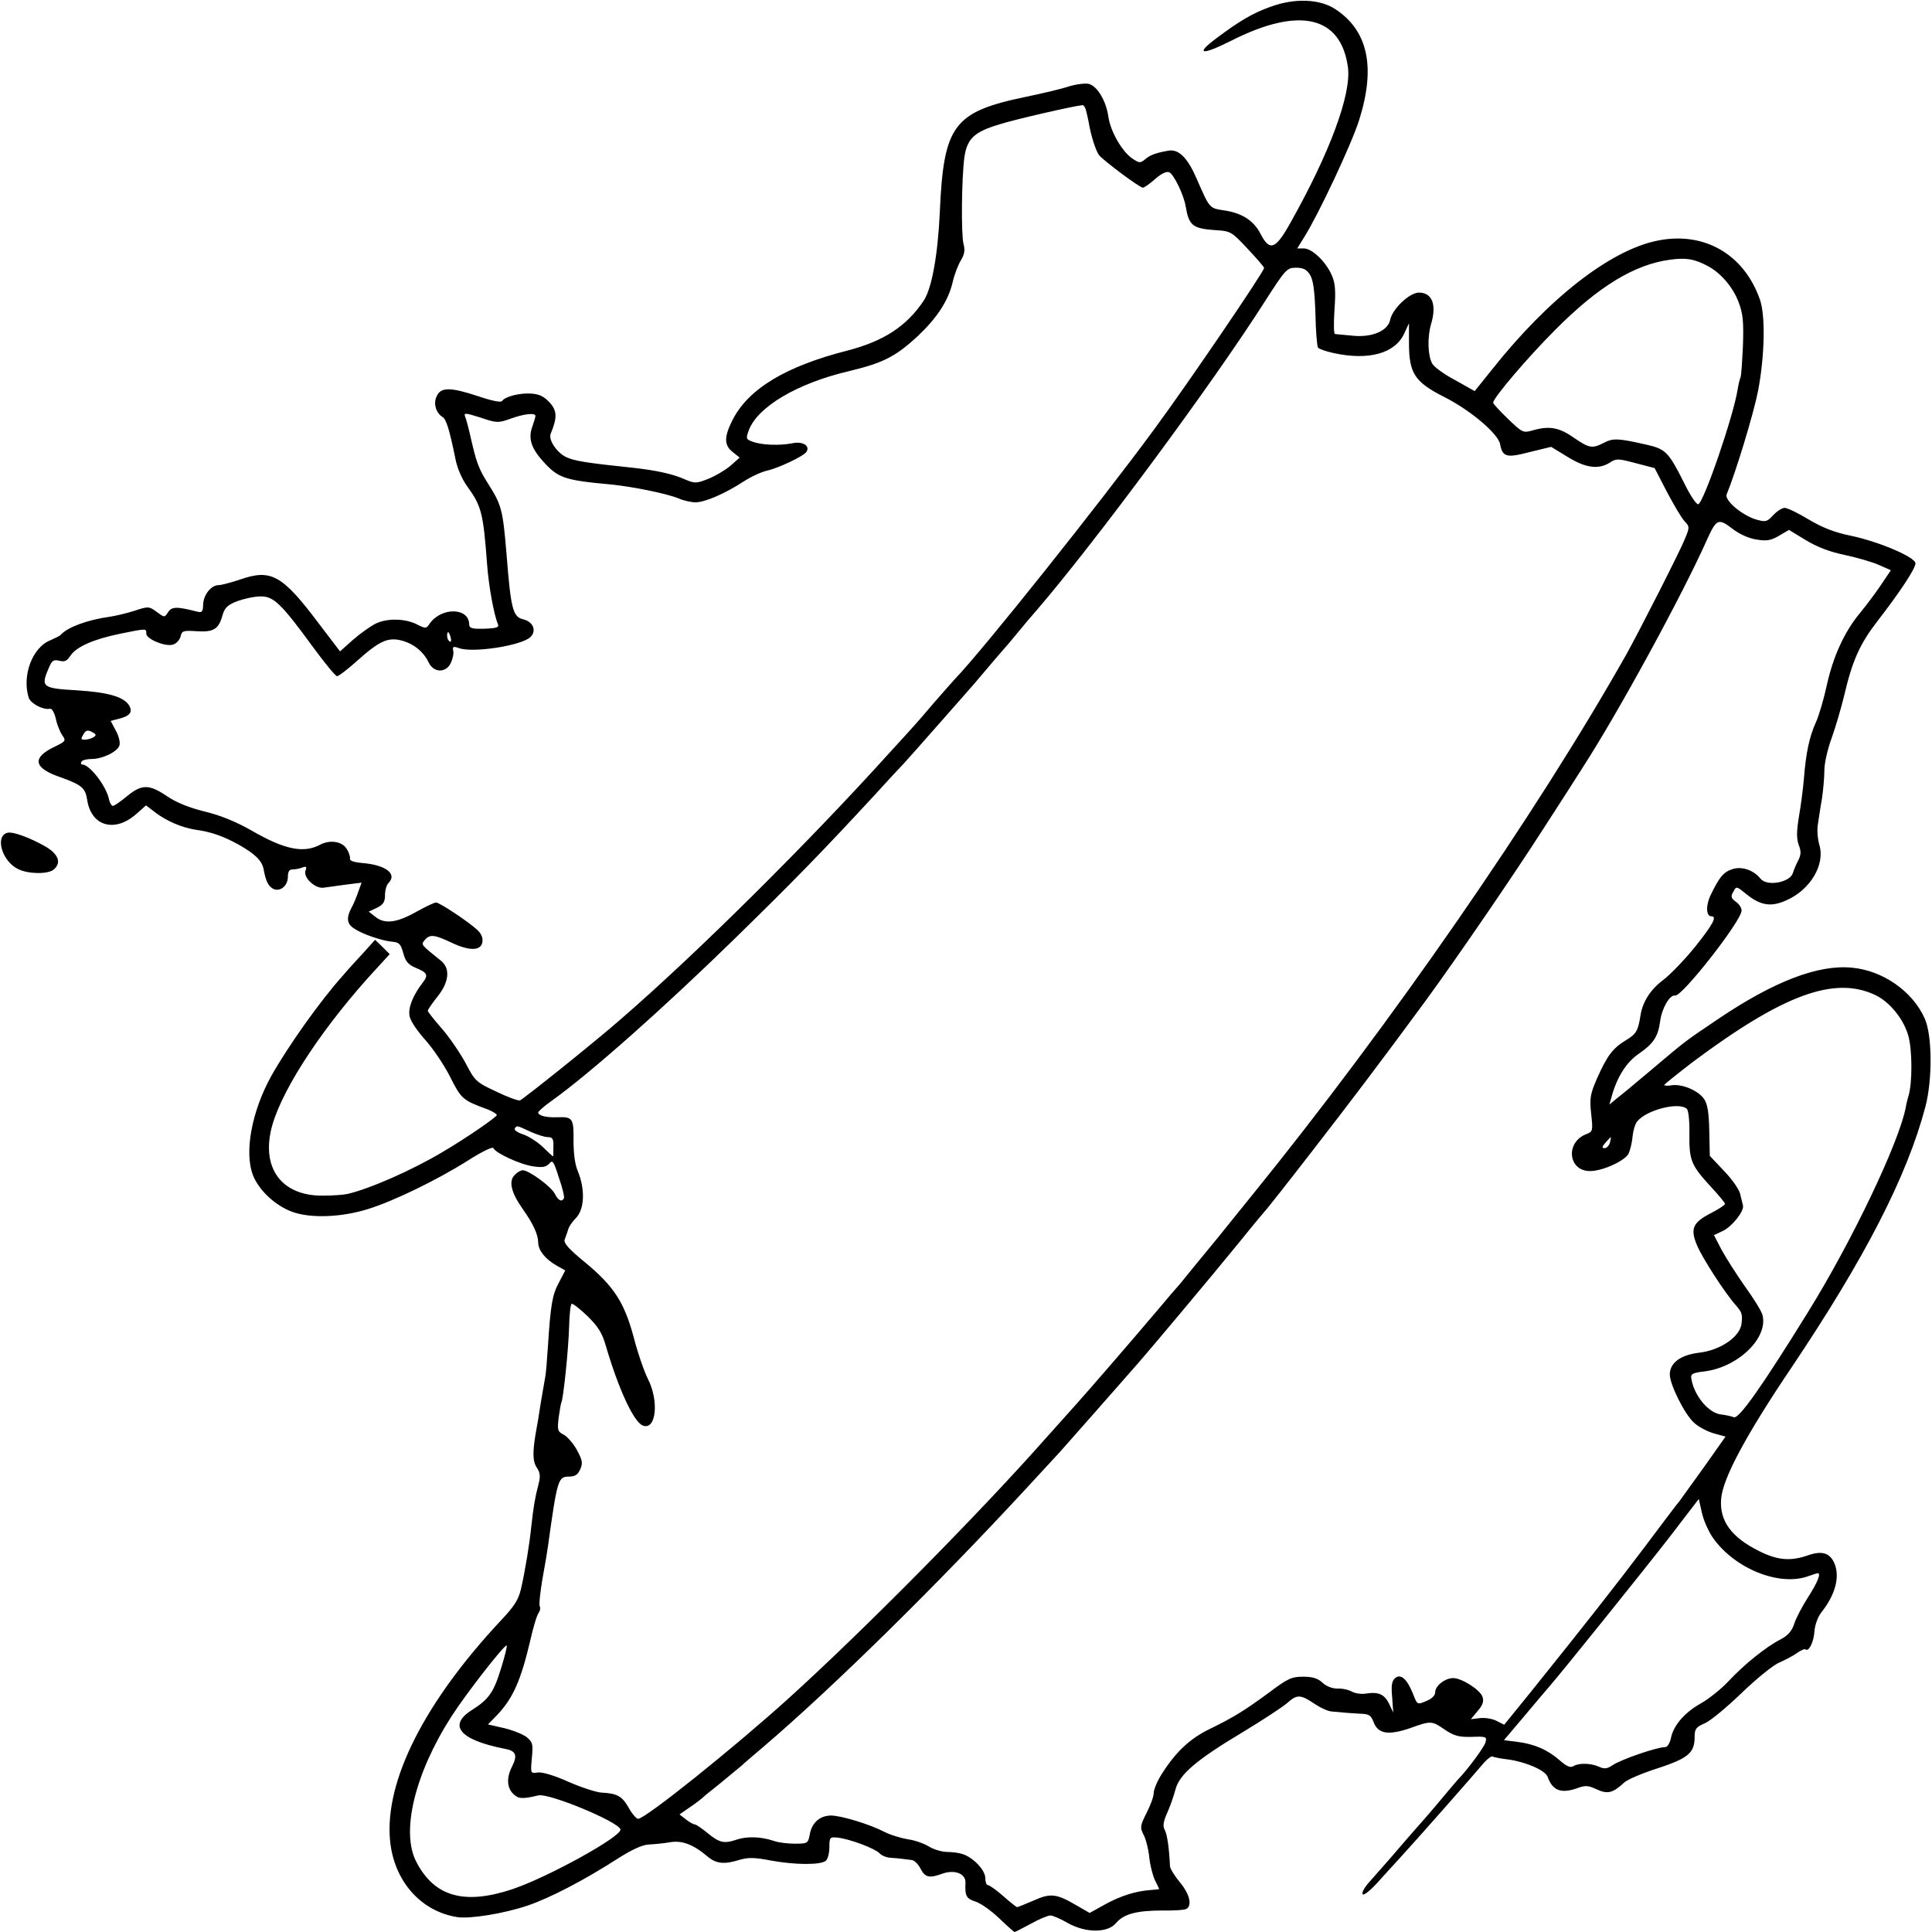 <?xml version="1.0" standalone="no"?>
<!DOCTYPE svg PUBLIC "-//W3C//DTD SVG 20010904//EN"
 "http://www.w3.org/TR/2001/REC-SVG-20010904/DTD/svg10.dtd">
<svg version="1.0" xmlns="http://www.w3.org/2000/svg"
 width="700pt" height="700pt" viewBox="0 0 700 700"
 preserveAspectRatio="xMidYMid meet">
<g transform="translate(0,700) scale(0.1,-0.1)"
fill="#000000" stroke="none">
<path d="M4602 6975 c-64 -23 -111 -51 -194 -113 -79 -59 -56 -64 50 -11 249
127 401 92 426 -96 12 -98 -66 -309 -209 -563 -54 -97 -75 -104 -109 -37 -25
47 -68 74 -133 83 -51 8 -50 6 -97 114 -33 76 -65 109 -103 102 -46 -8 -67
-16 -85 -32 -16 -13 -20 -13 -43 2 -39 25 -81 99 -89 152 -8 58 -40 112 -71
120 -13 3 -46 -1 -72 -9 -26 -9 -95 -25 -152 -37 -267 -55 -302 -102 -316
-420 -7 -154 -29 -275 -58 -319 -62 -93 -145 -147 -276 -181 -224 -57 -360
-139 -417 -252 -31 -61 -31 -91 1 -116 l25 -20 -34 -30 c-19 -16 -55 -37 -80
-47 -43 -17 -49 -17 -84 -2 -44 20 -106 33 -187 42 -172 18 -216 25 -246 40
-34 18 -62 62 -54 83 24 58 24 83 -3 113 -20 22 -37 31 -67 33 -42 3 -96 -11
-106 -27 -4 -6 -38 1 -85 17 -103 34 -137 34 -152 0 -13 -27 -2 -61 23 -76 12
-8 24 -47 45 -150 6 -33 24 -74 42 -99 53 -73 59 -98 73 -286 6 -79 25 -182
39 -214 5 -12 -3 -15 -49 -17 -46 -1 -55 2 -55 16 -1 61 -100 63 -143 3 -12
-19 -15 -19 -43 -5 -44 24 -112 25 -154 4 -19 -10 -56 -36 -82 -59 l-46 -41
-74 97 c-135 180 -175 203 -289 163 -33 -11 -67 -20 -77 -20 -27 0 -55 -35
-56 -71 -1 -27 -4 -30 -26 -24 -70 18 -88 17 -101 -3 -13 -20 -13 -20 -41 1
-28 20 -30 21 -81 4 -28 -9 -70 -19 -92 -22 -79 -11 -151 -38 -175 -65 -3 -4
-20 -12 -38 -20 -65 -26 -103 -128 -78 -208 7 -21 53 -45 76 -40 8 2 16 -12
22 -35 4 -21 15 -48 23 -60 15 -21 13 -23 -26 -42 -85 -40 -78 -78 20 -111 77
-28 90 -38 97 -83 15 -95 100 -119 178 -50 l35 31 34 -26 c41 -31 95 -54 144
-62 59 -8 103 -24 159 -55 58 -33 83 -57 89 -88 8 -44 17 -61 34 -71 25 -13
54 10 54 43 0 19 5 27 17 27 10 0 26 3 36 7 14 5 16 3 11 -11 -10 -25 36 -68
67 -62 13 2 49 7 80 11 l56 7 -12 -33 c-6 -18 -17 -45 -25 -59 -19 -36 -16
-58 10 -74 30 -21 103 -45 138 -48 25 -2 31 -8 40 -41 8 -30 18 -42 44 -53 44
-18 48 -27 26 -55 -36 -47 -53 -91 -47 -121 3 -17 29 -55 57 -86 27 -30 68
-90 90 -134 41 -81 45 -84 137 -118 17 -7 32 -16 32 -20 0 -7 -110 -83 -195
-133 -112 -67 -267 -135 -347 -153 -13 -3 -53 -6 -89 -6 -152 -1 -226 104
-182 257 41 140 190 364 380 569 l45 49 -26 26 -27 26 -45 -50 c-25 -27 -58
-63 -72 -80 -81 -90 -199 -256 -260 -365 -70 -127 -98 -276 -65 -359 21 -53
79 -108 140 -131 66 -25 181 -21 278 10 93 29 249 105 360 175 50 32 91 52 93
45 6 -17 98 -60 145 -66 33 -5 46 -2 57 10 12 15 16 9 35 -51 13 -37 21 -71
18 -75 -8 -14 -20 -8 -33 17 -14 27 -94 85 -116 85 -7 0 -20 -7 -29 -17 -23
-22 -13 -64 28 -122 39 -55 57 -94 57 -124 1 -28 26 -59 66 -82 l32 -18 -23
-44 c-24 -44 -30 -79 -40 -234 -3 -47 -7 -95 -9 -105 -7 -41 -16 -90 -21 -124
-3 -19 -7 -46 -10 -60 -16 -87 -16 -122 -1 -146 13 -19 15 -32 7 -62 -12 -45
-18 -80 -26 -152 -7 -68 -22 -159 -37 -225 -9 -40 -23 -63 -73 -116 -276 -295
-421 -580 -402 -795 13 -147 110 -259 244 -280 46 -7 170 13 255 42 80 27 203
91 323 168 53 34 92 52 115 53 19 1 53 4 76 8 44 8 85 -7 137 -51 32 -27 61
-30 118 -12 31 9 55 8 112 -3 87 -16 183 -17 200 0 7 7 12 29 12 49 0 35 2 37
30 34 44 -5 132 -38 151 -56 8 -9 27 -17 42 -17 15 -1 34 -3 42 -4 8 -1 23 -3
32 -4 10 0 24 -14 33 -31 17 -33 32 -36 81 -18 44 15 84 -1 82 -34 -2 -48 3
-57 37 -68 19 -6 58 -34 86 -61 28 -27 53 -49 55 -49 2 0 29 14 59 30 30 17
62 30 71 30 8 0 36 -12 62 -27 65 -37 146 -37 176 0 27 32 74 45 168 45 42 -1
81 2 87 6 21 13 11 54 -24 96 -19 23 -35 49 -36 58 -3 67 -10 115 -19 132 -8
14 -5 30 9 62 11 24 24 62 30 85 15 55 76 107 245 208 71 43 143 90 160 105
36 32 48 31 100 -4 21 -14 49 -27 62 -27 13 -1 33 -3 44 -4 11 -1 37 -3 58 -4
32 -1 39 -5 49 -31 16 -42 53 -48 130 -22 78 28 80 28 128 -5 33 -22 50 -27
96 -26 54 2 57 1 51 -20 -4 -17 -69 -104 -102 -137 -3 -3 -27 -32 -55 -65 -27
-33 -62 -73 -77 -90 -28 -31 -42 -48 -113 -130 -24 -27 -57 -65 -74 -84 -17
-19 -28 -38 -24 -44 3 -6 26 12 51 39 24 27 61 67 81 89 60 65 274 308 303
343 15 18 32 31 36 28 5 -3 31 -8 58 -11 63 -9 132 -39 141 -62 18 -51 49 -63
110 -41 27 10 38 9 68 -5 39 -18 58 -14 99 24 10 10 56 30 100 45 134 43 156
60 156 124 0 26 6 33 36 46 20 8 80 58 133 109 54 52 115 102 137 111 21 9 51
25 65 35 14 10 28 16 31 13 11 -10 30 27 32 66 2 24 13 53 25 68 53 67 69 134
45 183 -17 34 -46 41 -96 23 -62 -21 -108 -17 -174 16 -101 50 -145 110 -138
190 6 74 90 231 256 477 265 395 417 690 484 943 26 99 25 261 -3 321 -44 98
-152 173 -263 183 -122 12 -282 -49 -485 -186 -123 -83 -114 -76 -243 -185
-51 -43 -106 -89 -122 -101 l-29 -24 9 32 c20 70 53 121 96 151 55 38 71 62
79 119 6 47 35 97 54 93 24 -6 241 271 241 308 0 10 -9 24 -21 32 -17 13 -19
19 -9 36 11 21 11 21 48 -9 51 -41 89 -47 144 -22 87 38 141 129 120 200 -6
20 -9 53 -6 72 3 19 9 62 15 95 5 33 9 80 9 105 0 25 12 77 26 115 14 39 34
107 45 152 30 129 57 189 120 271 83 107 139 192 139 211 0 22 -130 78 -234
100 -60 12 -104 30 -153 59 -38 23 -77 42 -87 42 -9 0 -28 -12 -42 -27 -22
-24 -27 -25 -62 -15 -52 16 -115 70 -106 91 33 80 97 290 114 376 24 128 27
273 6 331 -58 164 -203 247 -372 212 -171 -35 -395 -210 -600 -469 l-61 -76
-71 40 c-40 21 -77 48 -83 60 -16 29 -18 95 -4 143 21 70 4 114 -44 114 -34 0
-96 -59 -104 -98 -8 -41 -67 -66 -138 -58 -30 3 -58 5 -62 6 -5 0 -5 39 -2 88
5 67 3 95 -9 123 -21 50 -72 99 -102 99 l-24 0 26 42 c51 81 170 334 198 422
61 192 33 325 -86 403 -56 37 -148 41 -236 8z m-668 -372 c3 -10 7 -29 10 -43
8 -50 26 -106 38 -122 16 -20 147 -118 159 -118 5 0 24 14 44 31 21 19 41 29
51 25 16 -6 53 -81 60 -124 12 -70 25 -80 109 -86 54 -3 58 -6 115 -67 33 -35
60 -66 60 -70 0 -13 -276 -419 -400 -587 -194 -264 -621 -800 -720 -902 -8 -9
-42 -47 -75 -85 -33 -39 -64 -75 -70 -81 -5 -6 -46 -51 -90 -99 -296 -328
-700 -729 -975 -967 -92 -81 -351 -288 -366 -295 -6 -2 -45 12 -86 32 -73 34
-77 38 -111 103 -20 37 -58 93 -86 125 -28 32 -51 61 -51 65 0 4 16 27 35 51
42 52 47 101 14 129 -76 61 -74 59 -60 76 18 22 35 20 98 -10 66 -31 107 -29
111 4 2 15 -5 31 -20 44 -37 33 -136 98 -148 98 -7 0 -40 -16 -74 -35 -70 -39
-113 -44 -147 -16 l-23 18 30 14 c23 12 29 21 29 46 0 18 6 38 13 44 32 33
-11 65 -94 72 -33 3 -48 8 -46 17 1 7 -4 23 -13 36 -17 26 -61 32 -96 13 -59
-31 -127 -18 -248 52 -56 32 -115 56 -171 69 -56 14 -103 33 -136 56 -64 43
-91 43 -144 -1 -23 -19 -46 -35 -51 -35 -5 0 -12 12 -15 28 -12 48 -70 122
-96 122 -5 0 -6 5 -3 10 3 6 20 10 37 10 40 0 95 27 101 50 3 11 -3 35 -14 54
l-18 34 27 7 c42 10 53 24 41 47 -18 33 -77 50 -193 57 -122 7 -129 12 -100
79 12 29 17 33 39 28 19 -5 28 -1 40 18 22 33 84 60 181 80 98 20 94 19 94 0
0 -19 66 -47 95 -40 13 3 25 16 29 29 5 22 10 23 58 20 62 -4 80 7 94 57 8 28
18 38 54 52 25 9 62 17 84 17 47 1 75 -26 189 -182 43 -59 83 -107 88 -107 6
0 39 25 72 55 83 74 113 87 163 74 44 -12 79 -41 97 -79 18 -38 62 -39 80 -3
7 15 12 36 9 46 -3 14 1 16 20 9 50 -19 229 9 260 40 23 23 10 55 -26 64 -38
9 -45 36 -61 239 -13 157 -18 176 -65 250 -36 57 -44 77 -68 185 -6 25 -13 52
-17 61 -5 14 2 13 56 -4 59 -20 64 -20 109 -4 49 18 90 22 90 10 0 -4 -5 -21
-11 -38 -16 -43 -5 -78 39 -127 54 -60 78 -68 242 -83 82 -8 205 -33 249 -51
18 -8 46 -14 61 -14 34 0 108 32 175 76 28 18 66 35 85 39 40 9 132 52 142 68
14 22 -14 39 -51 31 -45 -9 -112 -7 -145 6 -23 8 -24 11 -13 41 32 85 175 170
362 214 125 30 170 53 250 127 69 65 110 127 126 193 6 28 20 64 30 81 14 23
16 38 10 60 -9 35 -7 238 3 313 10 69 35 93 129 121 57 18 267 66 299 69 4 1
9 -7 12 -16z m2252 -566 c48 -25 92 -76 113 -131 16 -42 19 -70 16 -159 -3
-59 -6 -111 -9 -115 -2 -4 -7 -23 -10 -42 -15 -97 -123 -411 -143 -417 -6 -2
-30 33 -52 79 -56 111 -66 121 -136 137 -101 23 -121 24 -153 7 -43 -22 -53
-21 -111 19 -53 37 -89 43 -150 25 -32 -9 -36 -7 -87 42 -30 29 -54 55 -54 59
0 17 124 163 225 264 156 157 287 237 416 254 58 8 87 3 135 -22z m-1440 -32
c12 -19 17 -55 20 -140 1 -63 6 -119 9 -124 3 -5 28 -14 56 -20 127 -28 222
-2 256 69 l18 39 0 -72 c0 -110 21 -141 127 -195 94 -47 196 -133 203 -171 9
-47 23 -51 107 -29 l78 19 59 -36 c66 -41 113 -47 154 -21 23 15 29 15 93 -2
l69 -18 45 -87 c25 -47 53 -95 64 -106 18 -19 18 -22 1 -63 -15 -39 -168 -340
-213 -420 -328 -581 -854 -1340 -1355 -1958 -7 -8 -61 -76 -121 -150 -61 -74
-124 -151 -140 -171 -17 -19 -52 -60 -77 -90 -93 -110 -253 -295 -298 -345
-25 -28 -75 -84 -111 -124 -244 -276 -662 -698 -930 -941 -201 -182 -522 -439
-548 -439 -6 0 -22 18 -34 40 -24 42 -41 52 -98 55 -20 1 -74 19 -120 39 -51
23 -95 36 -111 34 -27 -4 -27 -4 -22 52 5 52 3 58 -20 77 -14 10 -51 25 -82
32 l-57 13 35 36 c56 60 84 123 118 267 11 50 25 95 31 102 5 7 7 17 4 22 -4
5 1 49 9 98 9 48 18 102 20 118 34 244 37 255 76 255 22 0 32 6 41 26 10 22 9
32 -11 69 -12 23 -34 48 -47 56 -24 12 -25 17 -20 62 4 27 8 52 10 56 7 11 26
195 28 274 1 43 5 80 9 83 4 2 30 -18 57 -44 39 -38 54 -62 67 -108 46 -157
101 -276 134 -289 48 -19 60 88 18 170 -14 28 -37 95 -51 150 -34 126 -71 184
-176 271 -60 49 -79 71 -74 83 3 9 9 24 12 34 2 11 15 30 28 43 32 32 35 105
7 172 -10 23 -15 64 -15 109 1 80 -3 87 -57 85 -41 -2 -71 6 -71 17 0 4 21 23
48 42 139 99 407 337 665 589 219 214 315 313 501 514 50 55 100 109 111 120
11 12 67 75 125 141 58 66 107 122 110 125 3 3 30 34 60 70 30 36 60 70 65 76
6 6 28 32 50 59 22 27 54 65 71 84 210 244 634 816 827 1119 75 117 80 122
113 122 25 0 38 -6 50 -25z m1619 -960 c36 -6 52 -3 81 14 l36 21 59 -36 c41
-25 86 -43 144 -55 46 -10 102 -26 125 -37 l41 -18 -37 -55 c-20 -30 -54 -74
-74 -99 -57 -68 -98 -158 -121 -262 -11 -51 -29 -112 -40 -136 -23 -50 -36
-111 -43 -202 -3 -36 -11 -98 -18 -138 -9 -55 -9 -80 -1 -103 9 -23 9 -36 -2
-57 -8 -15 -16 -35 -19 -45 -10 -34 -93 -50 -117 -21 -26 32 -68 46 -102 35
-33 -11 -47 -28 -79 -94 -18 -37 -17 -77 3 -77 21 0 5 -30 -59 -110 -38 -47
-90 -101 -115 -120 -47 -35 -75 -79 -83 -128 -9 -57 -15 -68 -53 -91 -48 -29
-68 -56 -105 -139 -24 -56 -27 -70 -21 -127 7 -62 6 -65 -17 -74 -77 -29 -67
-134 13 -134 45 0 124 36 139 62 6 12 13 40 15 62 2 23 10 48 17 56 34 42 153
72 180 45 6 -6 10 -47 9 -91 -1 -95 6 -113 78 -191 28 -30 51 -58 51 -62 0 -4
-23 -19 -50 -33 -67 -34 -77 -57 -51 -118 20 -47 101 -172 140 -216 22 -25 25
-33 21 -66 -5 -48 -76 -97 -153 -106 -68 -8 -107 -37 -107 -79 0 -36 53 -143
87 -174 15 -15 48 -32 71 -39 l44 -12 -77 -109 c-43 -59 -83 -116 -90 -125 -8
-9 -64 -83 -126 -166 -111 -147 -214 -278 -410 -522 l-99 -122 -28 14 c-15 8
-42 12 -60 10 l-33 -4 25 30 c19 22 23 35 17 52 -9 25 -75 67 -106 67 -29 0
-65 -28 -65 -51 0 -12 -12 -24 -32 -32 -33 -14 -33 -14 -48 25 -22 55 -45 75
-65 58 -12 -10 -15 -26 -11 -69 l4 -56 -15 32 c-17 34 -38 44 -83 37 -16 -3
-39 0 -52 7 -12 7 -36 12 -53 11 -18 0 -39 8 -53 21 -17 16 -36 22 -71 22 -41
0 -56 -7 -121 -56 -90 -66 -128 -90 -218 -134 -70 -34 -122 -82 -173 -163 -16
-25 -29 -56 -29 -69 0 -13 -12 -45 -26 -72 -23 -46 -24 -52 -11 -78 9 -16 18
-53 21 -82 3 -30 13 -68 21 -84 8 -17 15 -31 15 -31 0 -1 -15 -3 -32 -4 -55
-4 -110 -22 -166 -53 l-54 -30 -45 26 c-75 44 -96 47 -158 19 -31 -13 -57 -24
-60 -24 -2 0 -25 18 -50 40 -25 22 -50 40 -56 40 -5 0 -9 11 -9 25 0 28 -40
71 -78 86 -13 5 -39 9 -59 9 -20 0 -50 9 -68 20 -18 11 -52 23 -76 26 -24 4
-61 15 -83 26 -56 29 -156 59 -194 60 -41 0 -70 -25 -78 -68 -6 -33 -8 -34
-54 -34 -26 0 -60 4 -76 10 -48 16 -97 17 -134 5 -47 -16 -63 -12 -107 24 -21
17 -41 31 -46 31 -5 0 -19 8 -32 18 l-23 18 36 25 c20 13 40 29 46 34 6 6 33
28 61 50 27 22 63 52 80 66 16 15 53 46 81 70 252 215 630 587 954 938 58 63
112 121 120 130 8 9 66 75 129 146 63 72 128 146 145 165 48 54 281 332 381
455 49 61 92 112 95 115 3 3 76 95 161 205 138 178 249 324 415 550 111 152
317 452 429 627 65 100 128 199 140 218 128 198 358 619 450 825 34 75 41 78
91 40 27 -21 61 -36 89 -40z m-4732 -355 c3 -11 1 -18 -4 -14 -5 3 -9 12 -9
20 0 20 7 17 13 -6z m-1294 -361 c-8 -5 -22 -9 -32 -9 -14 0 -15 3 -5 19 9 16
16 17 31 9 16 -8 17 -12 6 -19z m6455 -934 c53 -25 103 -87 120 -147 15 -51
15 -173 1 -218 -3 -10 -8 -29 -10 -42 -24 -127 -195 -485 -353 -740 -170 -275
-252 -390 -270 -383 -9 4 -30 8 -45 10 -46 4 -99 68 -109 130 -3 17 4 21 47
26 122 15 232 121 211 204 -3 13 -31 59 -63 103 -31 44 -69 104 -85 133 l-28
54 32 15 c34 16 79 73 73 93 -2 7 -6 25 -10 41 -3 15 -29 53 -58 83 l-52 55
-2 90 c-1 63 -6 97 -18 115 -20 31 -79 56 -117 51 -15 -3 -28 -2 -28 1 1 3 47
40 103 83 327 244 513 313 661 243z m-4873 -495 c24 -11 53 -20 64 -20 17 0
21 -6 20 -35 0 -19 0 -35 -1 -35 -1 0 -18 15 -37 34 -20 19 -53 40 -72 46 -19
6 -33 16 -30 21 8 12 6 12 56 -11z m3912 -40 c-3 -11 -12 -20 -19 -20 -11 0
-10 5 3 20 10 11 18 20 19 20 1 0 0 -9 -3 -20z m372 -1430 c79 -114 244 -180
349 -140 15 5 29 10 32 10 13 0 -1 -34 -35 -87 -21 -33 -44 -76 -50 -96 -9
-27 -23 -43 -50 -57 -51 -26 -130 -89 -188 -151 -26 -28 -72 -65 -101 -81 -60
-34 -99 -80 -108 -126 -4 -18 -13 -32 -20 -32 -30 0 -159 -44 -192 -66 -19
-13 -30 -14 -49 -5 -29 13 -73 14 -92 2 -11 -7 -25 -1 -50 21 -43 38 -91 59
-154 67 l-48 6 72 85 c39 47 81 96 93 110 56 65 342 421 436 542 l105 137 11
-49 c6 -28 24 -68 39 -90z m-4390 -476 c-26 -85 -44 -111 -104 -149 -90 -56
-46 -109 117 -141 41 -7 48 -23 28 -63 -21 -40 -20 -77 3 -100 19 -19 33 -20
92 -6 37 9 287 -94 297 -123 8 -24 -261 -173 -392 -217 -174 -58 -283 -27
-348 100 -56 108 -5 319 127 525 51 80 194 264 201 258 2 -2 -7 -40 -21 -84z"/>
<path d="M28 3983 c-48 -11 -21 -104 38 -132 36 -18 107 -19 128 -2 29 24 19
54 -26 82 -57 33 -119 56 -140 52z"/>
</g>
</svg>
